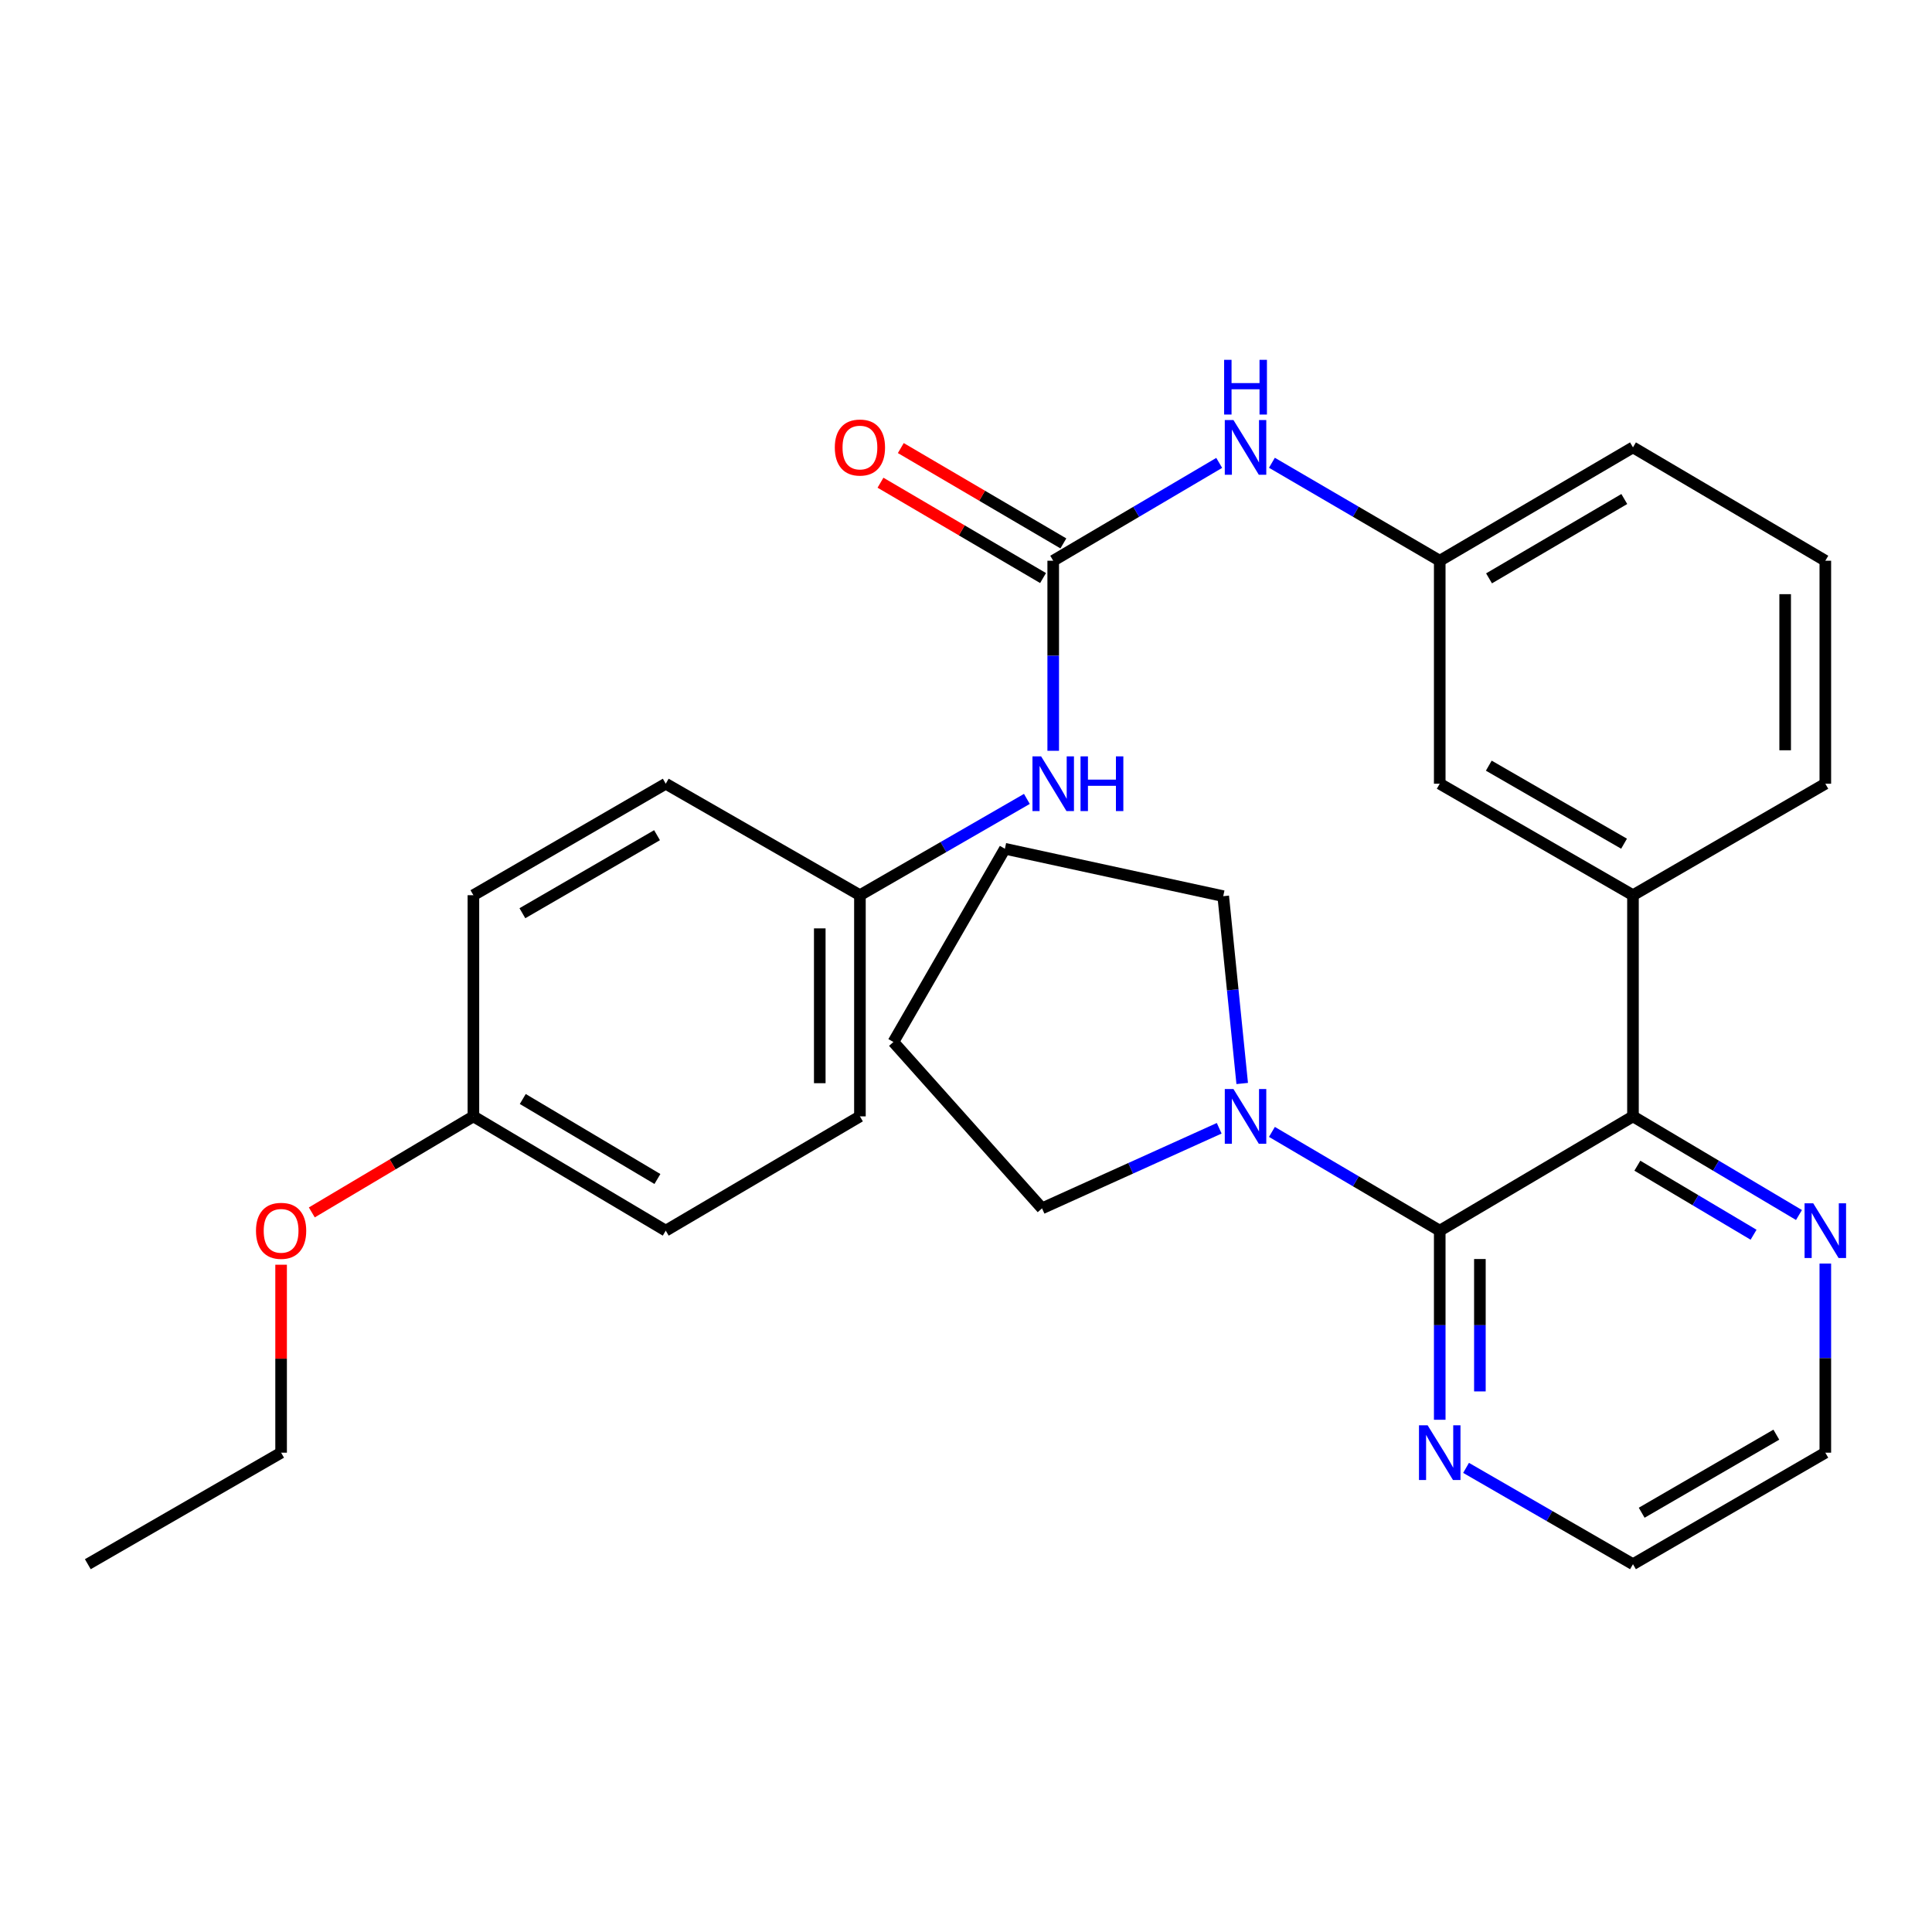 <?xml version='1.0' encoding='iso-8859-1'?>
<svg version='1.1' baseProfile='full'
              xmlns='http://www.w3.org/2000/svg'
                      xmlns:rdkit='http://www.rdkit.org/xml'
                      xmlns:xlink='http://www.w3.org/1999/xlink'
                  xml:space='preserve'
width='1000px' height='1000px' viewBox='0 0 1000 1000'>
<!-- END OF HEADER -->
<rect style='opacity:1.0;fill:#FFFFFF;stroke:none' width='1000' height='1000' x='0' y='0'> </rect>
<path class='bond-0' d='M 745.204,636.988 L 845.224,577.833' style='fill:none;fill-rule:evenodd;stroke:#000000;stroke-width:6px;stroke-linecap:butt;stroke-linejoin:miter;stroke-opacity:1' />
<path class='bond-2' d='M 745.204,636.988 L 701.774,611.429' style='fill:none;fill-rule:evenodd;stroke:#000000;stroke-width:6px;stroke-linecap:butt;stroke-linejoin:miter;stroke-opacity:1' />
<path class='bond-2' d='M 701.774,611.429 L 658.343,585.869' style='fill:none;fill-rule:evenodd;stroke:#0000FF;stroke-width:6px;stroke-linecap:butt;stroke-linejoin:miter;stroke-opacity:1' />
<path class='bond-5' d='M 745.204,636.988 L 745.204,685.93' style='fill:none;fill-rule:evenodd;stroke:#000000;stroke-width:6px;stroke-linecap:butt;stroke-linejoin:miter;stroke-opacity:1' />
<path class='bond-5' d='M 745.204,685.93 L 745.204,734.871' style='fill:none;fill-rule:evenodd;stroke:#0000FF;stroke-width:6px;stroke-linecap:butt;stroke-linejoin:miter;stroke-opacity:1' />
<path class='bond-5' d='M 765.989,651.67 L 765.989,685.93' style='fill:none;fill-rule:evenodd;stroke:#000000;stroke-width:6px;stroke-linecap:butt;stroke-linejoin:miter;stroke-opacity:1' />
<path class='bond-5' d='M 765.989,685.93 L 765.989,720.189' style='fill:none;fill-rule:evenodd;stroke:#0000FF;stroke-width:6px;stroke-linecap:butt;stroke-linejoin:miter;stroke-opacity:1' />
<path class='bond-3' d='M 845.224,577.833 L 845.224,463.355' style='fill:none;fill-rule:evenodd;stroke:#000000;stroke-width:6px;stroke-linecap:butt;stroke-linejoin:miter;stroke-opacity:1' />
<path class='bond-7' d='M 845.224,577.833 L 888.186,603.359' style='fill:none;fill-rule:evenodd;stroke:#000000;stroke-width:6px;stroke-linecap:butt;stroke-linejoin:miter;stroke-opacity:1' />
<path class='bond-7' d='M 888.186,603.359 L 931.148,628.886' style='fill:none;fill-rule:evenodd;stroke:#0000FF;stroke-width:6px;stroke-linecap:butt;stroke-linejoin:miter;stroke-opacity:1' />
<path class='bond-7' d='M 847.496,603.359 L 877.569,621.228' style='fill:none;fill-rule:evenodd;stroke:#000000;stroke-width:6px;stroke-linecap:butt;stroke-linejoin:miter;stroke-opacity:1' />
<path class='bond-7' d='M 877.569,621.228 L 907.642,639.097' style='fill:none;fill-rule:evenodd;stroke:#0000FF;stroke-width:6px;stroke-linecap:butt;stroke-linejoin:miter;stroke-opacity:1' />
<path class='bond-1' d='M 545.14,290.231 L 588.1,264.912' style='fill:none;fill-rule:evenodd;stroke:#000000;stroke-width:6px;stroke-linecap:butt;stroke-linejoin:miter;stroke-opacity:1' />
<path class='bond-1' d='M 588.1,264.912 L 631.059,239.593' style='fill:none;fill-rule:evenodd;stroke:#0000FF;stroke-width:6px;stroke-linecap:butt;stroke-linejoin:miter;stroke-opacity:1' />
<path class='bond-6' d='M 545.14,290.231 L 545.14,339.42' style='fill:none;fill-rule:evenodd;stroke:#000000;stroke-width:6px;stroke-linecap:butt;stroke-linejoin:miter;stroke-opacity:1' />
<path class='bond-6' d='M 545.14,339.42 L 545.14,388.609' style='fill:none;fill-rule:evenodd;stroke:#0000FF;stroke-width:6px;stroke-linecap:butt;stroke-linejoin:miter;stroke-opacity:1' />
<path class='bond-9' d='M 550.398,281.266 L 508.326,256.593' style='fill:none;fill-rule:evenodd;stroke:#000000;stroke-width:6px;stroke-linecap:butt;stroke-linejoin:miter;stroke-opacity:1' />
<path class='bond-9' d='M 508.326,256.593 L 466.254,231.92' style='fill:none;fill-rule:evenodd;stroke:#FF0000;stroke-width:6px;stroke-linecap:butt;stroke-linejoin:miter;stroke-opacity:1' />
<path class='bond-9' d='M 539.883,299.195 L 497.811,274.522' style='fill:none;fill-rule:evenodd;stroke:#000000;stroke-width:6px;stroke-linecap:butt;stroke-linejoin:miter;stroke-opacity:1' />
<path class='bond-9' d='M 497.811,274.522 L 455.739,249.849' style='fill:none;fill-rule:evenodd;stroke:#FF0000;stroke-width:6px;stroke-linecap:butt;stroke-linejoin:miter;stroke-opacity:1' />
<path class='bond-17' d='M 642.963,560.809 L 638.051,512.33' style='fill:none;fill-rule:evenodd;stroke:#0000FF;stroke-width:6px;stroke-linecap:butt;stroke-linejoin:miter;stroke-opacity:1' />
<path class='bond-17' d='M 638.051,512.33 L 633.14,463.852' style='fill:none;fill-rule:evenodd;stroke:#000000;stroke-width:6px;stroke-linecap:butt;stroke-linejoin:miter;stroke-opacity:1' />
<path class='bond-18' d='M 631.058,583.993 L 585.206,604.717' style='fill:none;fill-rule:evenodd;stroke:#0000FF;stroke-width:6px;stroke-linecap:butt;stroke-linejoin:miter;stroke-opacity:1' />
<path class='bond-18' d='M 585.206,604.717 L 539.355,625.441' style='fill:none;fill-rule:evenodd;stroke:#000000;stroke-width:6px;stroke-linecap:butt;stroke-linejoin:miter;stroke-opacity:1' />
<path class='bond-8' d='M 845.224,463.355 L 745.204,405.655' style='fill:none;fill-rule:evenodd;stroke:#000000;stroke-width:6px;stroke-linecap:butt;stroke-linejoin:miter;stroke-opacity:1' />
<path class='bond-8' d='M 840.608,436.697 L 770.593,396.306' style='fill:none;fill-rule:evenodd;stroke:#000000;stroke-width:6px;stroke-linecap:butt;stroke-linejoin:miter;stroke-opacity:1' />
<path class='bond-19' d='M 845.224,463.355 L 944.783,405.655' style='fill:none;fill-rule:evenodd;stroke:#000000;stroke-width:6px;stroke-linecap:butt;stroke-linejoin:miter;stroke-opacity:1' />
<path class='bond-4' d='M 658.337,239.528 L 701.771,264.879' style='fill:none;fill-rule:evenodd;stroke:#0000FF;stroke-width:6px;stroke-linecap:butt;stroke-linejoin:miter;stroke-opacity:1' />
<path class='bond-4' d='M 701.771,264.879 L 745.204,290.231' style='fill:none;fill-rule:evenodd;stroke:#000000;stroke-width:6px;stroke-linecap:butt;stroke-linejoin:miter;stroke-opacity:1' />
<path class='bond-22' d='M 758.831,759.768 L 802.028,784.698' style='fill:none;fill-rule:evenodd;stroke:#0000FF;stroke-width:6px;stroke-linecap:butt;stroke-linejoin:miter;stroke-opacity:1' />
<path class='bond-22' d='M 802.028,784.698 L 845.224,809.628' style='fill:none;fill-rule:evenodd;stroke:#000000;stroke-width:6px;stroke-linecap:butt;stroke-linejoin:miter;stroke-opacity:1' />
<path class='bond-11' d='M 531.513,413.515 L 488.305,438.435' style='fill:none;fill-rule:evenodd;stroke:#0000FF;stroke-width:6px;stroke-linecap:butt;stroke-linejoin:miter;stroke-opacity:1' />
<path class='bond-11' d='M 488.305,438.435 L 445.097,463.355' style='fill:none;fill-rule:evenodd;stroke:#000000;stroke-width:6px;stroke-linecap:butt;stroke-linejoin:miter;stroke-opacity:1' />
<path class='bond-29' d='M 944.783,654.021 L 944.783,702.962' style='fill:none;fill-rule:evenodd;stroke:#0000FF;stroke-width:6px;stroke-linecap:butt;stroke-linejoin:miter;stroke-opacity:1' />
<path class='bond-29' d='M 944.783,702.962 L 944.783,751.904' style='fill:none;fill-rule:evenodd;stroke:#000000;stroke-width:6px;stroke-linecap:butt;stroke-linejoin:miter;stroke-opacity:1' />
<path class='bond-10' d='M 745.204,405.655 L 745.204,290.231' style='fill:none;fill-rule:evenodd;stroke:#000000;stroke-width:6px;stroke-linecap:butt;stroke-linejoin:miter;stroke-opacity:1' />
<path class='bond-31' d='M 745.204,290.231 L 845.224,231.56' style='fill:none;fill-rule:evenodd;stroke:#000000;stroke-width:6px;stroke-linecap:butt;stroke-linejoin:miter;stroke-opacity:1' />
<path class='bond-31' d='M 770.723,299.358 L 840.738,258.289' style='fill:none;fill-rule:evenodd;stroke:#000000;stroke-width:6px;stroke-linecap:butt;stroke-linejoin:miter;stroke-opacity:1' />
<path class='bond-13' d='M 445.097,463.355 L 344.592,405.655' style='fill:none;fill-rule:evenodd;stroke:#000000;stroke-width:6px;stroke-linecap:butt;stroke-linejoin:miter;stroke-opacity:1' />
<path class='bond-14' d='M 445.097,463.355 L 445.097,577.833' style='fill:none;fill-rule:evenodd;stroke:#000000;stroke-width:6px;stroke-linecap:butt;stroke-linejoin:miter;stroke-opacity:1' />
<path class='bond-14' d='M 424.312,480.527 L 424.312,560.661' style='fill:none;fill-rule:evenodd;stroke:#000000;stroke-width:6px;stroke-linecap:butt;stroke-linejoin:miter;stroke-opacity:1' />
<path class='bond-12' d='M 245.033,577.833 L 344.592,636.988' style='fill:none;fill-rule:evenodd;stroke:#000000;stroke-width:6px;stroke-linecap:butt;stroke-linejoin:miter;stroke-opacity:1' />
<path class='bond-12' d='M 270.584,568.838 L 340.275,610.246' style='fill:none;fill-rule:evenodd;stroke:#000000;stroke-width:6px;stroke-linecap:butt;stroke-linejoin:miter;stroke-opacity:1' />
<path class='bond-20' d='M 245.033,577.833 L 203.213,602.687' style='fill:none;fill-rule:evenodd;stroke:#000000;stroke-width:6px;stroke-linecap:butt;stroke-linejoin:miter;stroke-opacity:1' />
<path class='bond-20' d='M 203.213,602.687 L 161.393,627.542' style='fill:none;fill-rule:evenodd;stroke:#FF0000;stroke-width:6px;stroke-linecap:butt;stroke-linejoin:miter;stroke-opacity:1' />
<path class='bond-32' d='M 245.033,577.833 L 245.033,463.355' style='fill:none;fill-rule:evenodd;stroke:#000000;stroke-width:6px;stroke-linecap:butt;stroke-linejoin:miter;stroke-opacity:1' />
<path class='bond-15' d='M 344.592,405.655 L 245.033,463.355' style='fill:none;fill-rule:evenodd;stroke:#000000;stroke-width:6px;stroke-linecap:butt;stroke-linejoin:miter;stroke-opacity:1' />
<path class='bond-15' d='M 340.08,432.293 L 270.389,472.683' style='fill:none;fill-rule:evenodd;stroke:#000000;stroke-width:6px;stroke-linecap:butt;stroke-linejoin:miter;stroke-opacity:1' />
<path class='bond-16' d='M 445.097,577.833 L 344.592,636.988' style='fill:none;fill-rule:evenodd;stroke:#000000;stroke-width:6px;stroke-linecap:butt;stroke-linejoin:miter;stroke-opacity:1' />
<path class='bond-26' d='M 633.14,463.852 L 520.13,439.315' style='fill:none;fill-rule:evenodd;stroke:#000000;stroke-width:6px;stroke-linecap:butt;stroke-linejoin:miter;stroke-opacity:1' />
<path class='bond-27' d='M 539.355,625.441 L 462.418,539.335' style='fill:none;fill-rule:evenodd;stroke:#000000;stroke-width:6px;stroke-linecap:butt;stroke-linejoin:miter;stroke-opacity:1' />
<path class='bond-21' d='M 944.783,405.655 L 944.783,290.231' style='fill:none;fill-rule:evenodd;stroke:#000000;stroke-width:6px;stroke-linecap:butt;stroke-linejoin:miter;stroke-opacity:1' />
<path class='bond-21' d='M 923.998,388.341 L 923.998,307.544' style='fill:none;fill-rule:evenodd;stroke:#000000;stroke-width:6px;stroke-linecap:butt;stroke-linejoin:miter;stroke-opacity:1' />
<path class='bond-25' d='M 145.498,654.621 L 145.498,703.262' style='fill:none;fill-rule:evenodd;stroke:#FF0000;stroke-width:6px;stroke-linecap:butt;stroke-linejoin:miter;stroke-opacity:1' />
<path class='bond-25' d='M 145.498,703.262 L 145.498,751.904' style='fill:none;fill-rule:evenodd;stroke:#000000;stroke-width:6px;stroke-linecap:butt;stroke-linejoin:miter;stroke-opacity:1' />
<path class='bond-24' d='M 944.783,290.231 L 845.224,231.56' style='fill:none;fill-rule:evenodd;stroke:#000000;stroke-width:6px;stroke-linecap:butt;stroke-linejoin:miter;stroke-opacity:1' />
<path class='bond-23' d='M 845.224,809.628 L 944.783,751.904' style='fill:none;fill-rule:evenodd;stroke:#000000;stroke-width:6px;stroke-linecap:butt;stroke-linejoin:miter;stroke-opacity:1' />
<path class='bond-23' d='M 849.733,782.988 L 919.424,742.582' style='fill:none;fill-rule:evenodd;stroke:#000000;stroke-width:6px;stroke-linecap:butt;stroke-linejoin:miter;stroke-opacity:1' />
<path class='bond-28' d='M 145.498,751.904 L 45.455,809.628' style='fill:none;fill-rule:evenodd;stroke:#000000;stroke-width:6px;stroke-linecap:butt;stroke-linejoin:miter;stroke-opacity:1' />
<path class='bond-30' d='M 520.13,439.315 L 462.418,539.335' style='fill:none;fill-rule:evenodd;stroke:#000000;stroke-width:6px;stroke-linecap:butt;stroke-linejoin:miter;stroke-opacity:1' />
<path  class='atom-3' d='M 638.427 563.673
L 647.707 578.673
Q 648.627 580.153, 650.107 582.833
Q 651.587 585.513, 651.667 585.673
L 651.667 563.673
L 655.427 563.673
L 655.427 591.993
L 651.547 591.993
L 641.587 575.593
Q 640.427 573.673, 639.187 571.473
Q 637.987 569.273, 637.627 568.593
L 637.627 591.993
L 633.947 591.993
L 633.947 563.673
L 638.427 563.673
' fill='#0000FF'/>
<path  class='atom-5' d='M 638.427 217.4
L 647.707 232.4
Q 648.627 233.88, 650.107 236.56
Q 651.587 239.24, 651.667 239.4
L 651.667 217.4
L 655.427 217.4
L 655.427 245.72
L 651.547 245.72
L 641.587 229.32
Q 640.427 227.4, 639.187 225.2
Q 637.987 223, 637.627 222.32
L 637.627 245.72
L 633.947 245.72
L 633.947 217.4
L 638.427 217.4
' fill='#0000FF'/>
<path  class='atom-5' d='M 633.607 186.248
L 637.447 186.248
L 637.447 198.288
L 651.927 198.288
L 651.927 186.248
L 655.767 186.248
L 655.767 214.568
L 651.927 214.568
L 651.927 201.488
L 637.447 201.488
L 637.447 214.568
L 633.607 214.568
L 633.607 186.248
' fill='#0000FF'/>
<path  class='atom-6' d='M 738.944 737.744
L 748.224 752.744
Q 749.144 754.224, 750.624 756.904
Q 752.104 759.584, 752.184 759.744
L 752.184 737.744
L 755.944 737.744
L 755.944 766.064
L 752.064 766.064
L 742.104 749.664
Q 740.944 747.744, 739.704 745.544
Q 738.504 743.344, 738.144 742.664
L 738.144 766.064
L 734.464 766.064
L 734.464 737.744
L 738.944 737.744
' fill='#0000FF'/>
<path  class='atom-7' d='M 538.88 391.495
L 548.16 406.495
Q 549.08 407.975, 550.56 410.655
Q 552.04 413.335, 552.12 413.495
L 552.12 391.495
L 555.88 391.495
L 555.88 419.815
L 552 419.815
L 542.04 403.415
Q 540.88 401.495, 539.64 399.295
Q 538.44 397.095, 538.08 396.415
L 538.08 419.815
L 534.4 419.815
L 534.4 391.495
L 538.88 391.495
' fill='#0000FF'/>
<path  class='atom-7' d='M 559.28 391.495
L 563.12 391.495
L 563.12 403.535
L 577.6 403.535
L 577.6 391.495
L 581.44 391.495
L 581.44 419.815
L 577.6 419.815
L 577.6 406.735
L 563.12 406.735
L 563.12 419.815
L 559.28 419.815
L 559.28 391.495
' fill='#0000FF'/>
<path  class='atom-8' d='M 938.523 622.828
L 947.803 637.828
Q 948.723 639.308, 950.203 641.988
Q 951.683 644.668, 951.763 644.828
L 951.763 622.828
L 955.523 622.828
L 955.523 651.148
L 951.643 651.148
L 941.683 634.748
Q 940.523 632.828, 939.283 630.628
Q 938.083 628.428, 937.723 627.748
L 937.723 651.148
L 934.043 651.148
L 934.043 622.828
L 938.523 622.828
' fill='#0000FF'/>
<path  class='atom-10' d='M 432.097 231.64
Q 432.097 224.84, 435.457 221.04
Q 438.817 217.24, 445.097 217.24
Q 451.377 217.24, 454.737 221.04
Q 458.097 224.84, 458.097 231.64
Q 458.097 238.52, 454.697 242.44
Q 451.297 246.32, 445.097 246.32
Q 438.857 246.32, 435.457 242.44
Q 432.097 238.56, 432.097 231.64
M 445.097 243.12
Q 449.417 243.12, 451.737 240.24
Q 454.097 237.32, 454.097 231.64
Q 454.097 226.08, 451.737 223.28
Q 449.417 220.44, 445.097 220.44
Q 440.777 220.44, 438.417 223.24
Q 436.097 226.04, 436.097 231.64
Q 436.097 237.36, 438.417 240.24
Q 440.777 243.12, 445.097 243.12
' fill='#FF0000'/>
<path  class='atom-21' d='M 132.498 637.068
Q 132.498 630.268, 135.858 626.468
Q 139.218 622.668, 145.498 622.668
Q 151.778 622.668, 155.138 626.468
Q 158.498 630.268, 158.498 637.068
Q 158.498 643.948, 155.098 647.868
Q 151.698 651.748, 145.498 651.748
Q 139.258 651.748, 135.858 647.868
Q 132.498 643.988, 132.498 637.068
M 145.498 648.548
Q 149.818 648.548, 152.138 645.668
Q 154.498 642.748, 154.498 637.068
Q 154.498 631.508, 152.138 628.708
Q 149.818 625.868, 145.498 625.868
Q 141.178 625.868, 138.818 628.668
Q 136.498 631.468, 136.498 637.068
Q 136.498 642.788, 138.818 645.668
Q 141.178 648.548, 145.498 648.548
' fill='#FF0000'/>
</svg>
